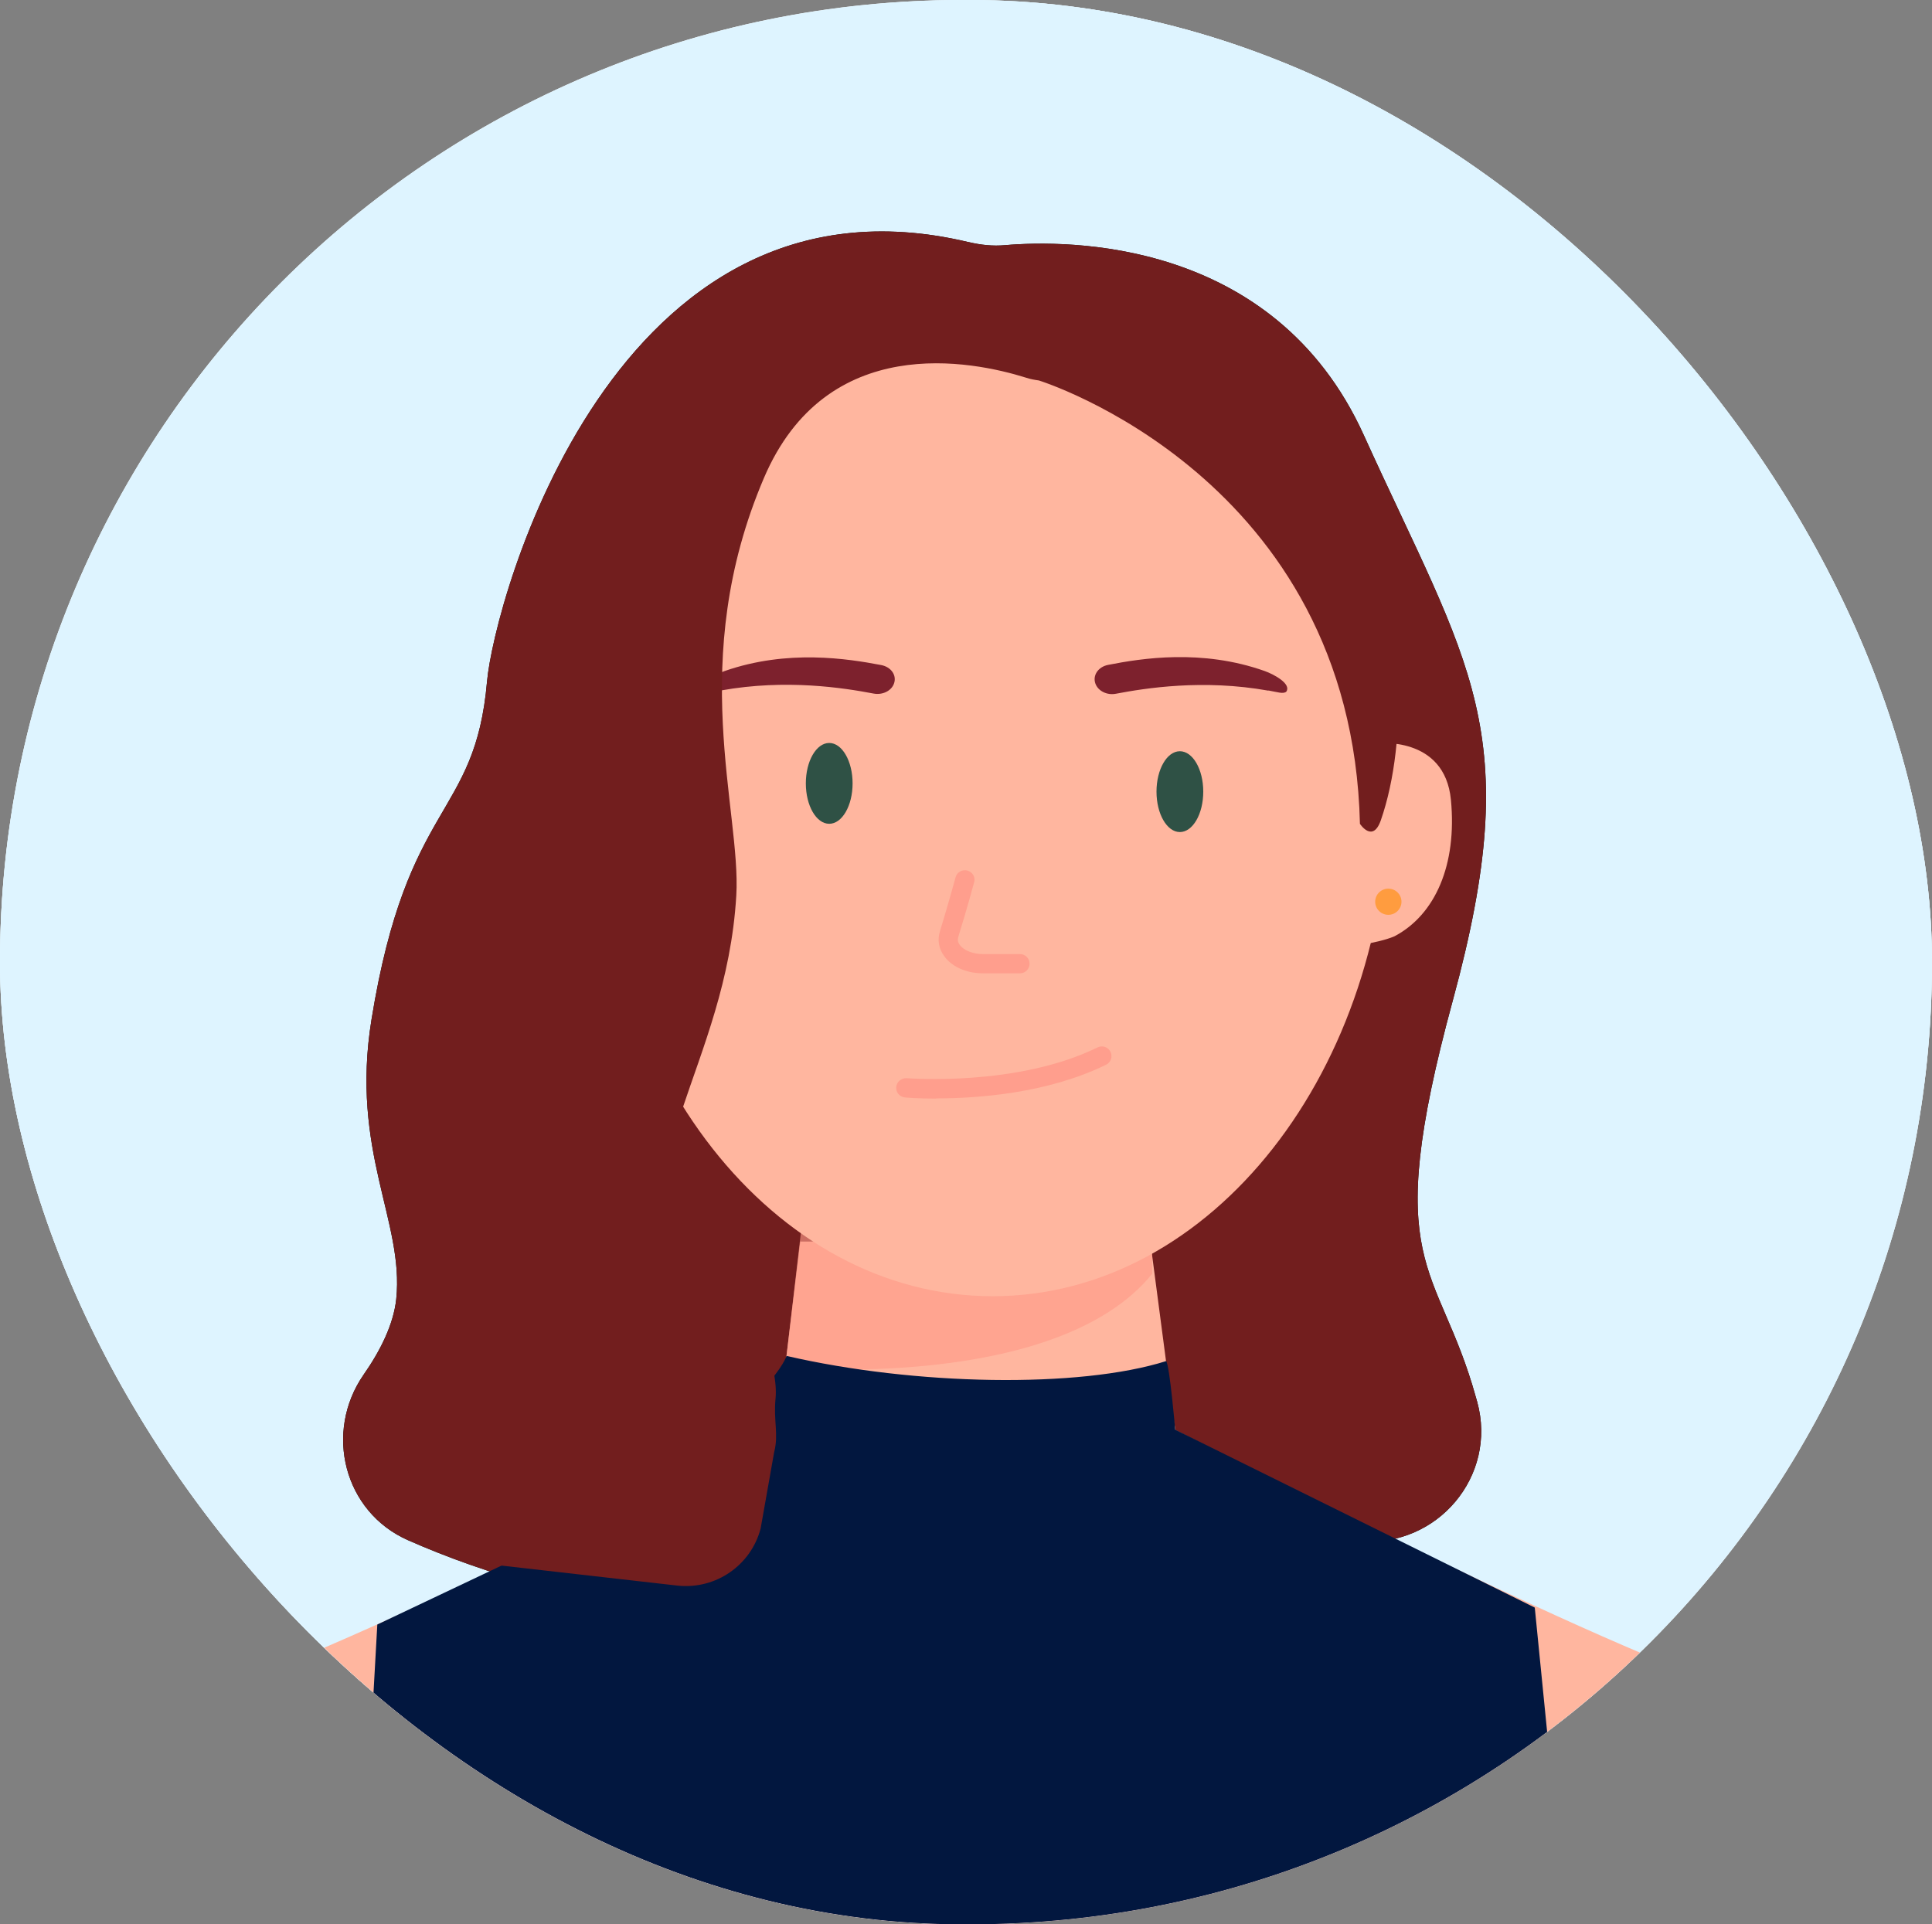 <svg xmlns="http://www.w3.org/2000/svg" fill="none" viewBox="0 0 261 260" height="260" width="261">
<rect x="0" y="0" width="261" height="260" fill="#808080" stroke="none"/>
<g clip-path="url(#clip0_506_1152)">
<rect fill="white" rx="130" height="260" width="261"></rect>
<ellipse fill="#DEF4FF" ry="130" rx="130.5" cy="130" cx="130.5"></ellipse>
<rect fill="#DEF4FF" transform="translate(-23.49 -10.4)" height="312" width="313.2"></rect>
<path fill="#0A0801" d="M130.838 32.706C132.483 33.096 134.127 33.278 135.797 33.122C144.045 32.42 172.102 32.108 184.213 58.732C198.463 90.14 206.215 98.642 196.271 135.146C186.327 171.65 194.261 170.272 199.403 188.862L199.56 189.408C202.326 199.418 194.183 209.09 183.769 208.232L163.855 206.542C162.419 206.412 160.958 206.516 159.548 206.802C148.221 209.142 94.116 219.828 73.366 214.42C66.267 212.574 60.186 210.338 55.122 208.102C46.457 204.28 43.743 193.516 49.119 185.742C51.39 182.492 53.165 178.93 53.53 175.524C54.626 165.02 47.292 155.556 50.189 137.746C55.018 107.924 64.179 110.68 65.797 92.064C66.737 81.404 82.841 21.292 130.812 32.706H130.838Z"></path>
<path fill="#721E1E" d="M130.838 32.706C132.483 33.096 134.127 33.278 135.797 33.122C144.045 32.42 172.102 32.108 184.213 58.732C198.463 90.14 206.215 98.642 196.271 135.146C186.327 171.65 194.261 170.272 199.403 188.862L199.56 189.408C202.326 199.418 194.183 209.09 183.769 208.232L163.855 206.542C162.419 206.412 160.958 206.516 159.548 206.802C148.221 209.142 94.116 219.828 73.366 214.42C66.267 212.574 60.186 210.338 55.122 208.102C46.457 204.28 43.743 193.516 49.119 185.742C51.39 182.492 53.165 178.93 53.53 175.524C54.626 165.02 47.292 155.556 50.189 137.746C55.018 107.924 64.179 110.68 65.797 92.064C66.737 81.404 82.841 21.292 130.812 32.706H130.838Z"></path>
<path fill="#FFB69F" d="M234.352 228.279C212.741 221.025 158.74 193.179 158.74 193.179L155.399 167.75H108.106L105.053 193.179C105.053 193.179 51.078 221.025 29.441 228.279C7.804 235.533 7.83 272.297 7.83 272.297H255.989C255.989 272.297 255.989 235.533 234.378 228.279H234.352Z"></path>
<path fill="#FFB69F" d="M131.91 201.216C146.742 201.216 158.767 197.62 158.767 193.182C158.767 188.745 146.742 185.148 131.91 185.148C117.077 185.148 105.053 188.745 105.053 193.182C105.053 197.62 117.077 201.216 131.91 201.216Z"></path>
<path fill-opacity="0.64" fill="#FF9988" d="M106.069 184.754C106.069 184.754 142.74 188.108 155.659 172.092V153.684L109.175 158.13L106.069 184.754V184.754Z"></path>
<path fill="#FFB69F" d="M134.102 175.135C163.667 175.135 187.633 144.614 187.633 106.963C187.633 69.313 163.667 38.791 134.102 38.791C104.538 38.791 80.571 69.313 80.571 106.963C80.571 144.614 104.538 175.135 134.102 175.135Z"></path>
<path fill="#FFB69F" d="M185.936 100.435C185.936 100.435 195.175 99.317 196.011 108.079C196.846 116.841 193.897 123.575 188.416 126.487C188.416 126.487 187.241 127.059 184.553 127.527L185.936 100.461V100.435Z"></path>
<path fill="#FFB69F" d="M81.64 100.435C81.64 100.435 72.401 99.317 71.566 108.079C70.731 116.841 73.68 123.575 79.161 126.487C79.161 126.487 80.335 127.059 83.024 127.527L81.64 100.461V100.435Z"></path>
<path fill="#FFB69F" d="M80.57 101.062C80.57 101.062 76.681 38.298 134.101 39.052V104.728L80.57 101.062V101.062Z"></path>
<path fill="#FFB69F" d="M187.606 101.062C187.606 101.062 191.495 38.298 134.075 39.052V104.728L187.606 101.062V101.062Z"></path>
<path fill-opacity="0.9" fill="#6F1121" d="M97.404 93.289C106.226 91.703 114.03 92.951 117.997 93.705C119.198 93.939 120.398 93.367 120.764 92.379C121.181 91.261 120.398 90.117 119.041 89.857C114.526 88.999 106.409 87.699 97.9 90.663C96.595 91.131 94.272 92.405 94.977 93.419C95.368 93.783 96.23 93.471 97.404 93.263V93.289Z"></path>
<path fill-opacity="0.9" fill="#6F1121" d="M171.347 93.316C162.525 91.73 154.721 92.978 150.754 93.732C149.553 93.966 148.353 93.368 147.987 92.38C147.57 91.262 148.353 90.092 149.71 89.832C154.225 88.948 162.342 87.648 170.851 90.664C172.156 91.132 174.479 92.406 173.774 93.446C173.383 93.81 172.521 93.498 171.347 93.29V93.316Z"></path>
<path fill-opacity="0.9" fill="#19463B" d="M159.393 112.421C161.138 112.421 162.552 109.977 162.552 106.961C162.552 103.946 161.138 101.501 159.393 101.501C157.649 101.501 156.235 103.946 156.235 106.961C156.235 109.977 157.649 112.421 159.393 112.421Z"></path>
<path fill-opacity="0.9" fill="#19463B" d="M112.021 111.304C113.766 111.304 115.179 108.86 115.179 105.844C115.179 102.829 113.766 100.384 112.021 100.384C110.277 100.384 108.863 102.829 108.863 105.844C108.863 108.86 110.277 111.304 112.021 111.304Z"></path>
<path fill-opacity="0.8" fill="#FF9988" d="M137.782 131.507H132.797C130.579 131.507 128.621 130.649 127.577 129.219C126.82 128.205 126.612 127.009 126.977 125.839C128.125 122.095 129.091 118.533 129.091 118.533C129.274 117.831 130.005 117.441 130.683 117.623C131.388 117.805 131.806 118.533 131.597 119.209C131.597 119.209 130.631 122.823 129.457 126.593C129.352 126.983 129.404 127.321 129.665 127.685C130.213 128.413 131.44 128.907 132.797 128.907H137.782C138.513 128.907 139.087 129.479 139.087 130.207C139.087 130.935 138.513 131.507 137.782 131.507V131.507Z"></path>
<path fill-opacity="0.8" fill="#FF9988" d="M126.453 148.433C124.026 148.433 122.434 148.303 122.251 148.277C121.547 148.225 120.998 147.575 121.077 146.873C121.129 146.145 121.781 145.651 122.486 145.677C122.643 145.677 137.363 146.873 148.273 141.517C148.925 141.205 149.708 141.465 150.022 142.115C150.335 142.765 150.074 143.545 149.421 143.857C141.435 147.783 131.856 148.407 126.48 148.407L126.453 148.433Z"></path>
<path fill="#02173F" d="M158.765 193.182C158.765 193.182 158.008 184.446 157.538 183.9C145.767 187.618 123.556 187.202 106.252 183.198C106.252 183.198 104.764 189.022 83.023 204.284L50.972 219.494L48.023 272.3H212.818L207.337 217.206L158.791 193.182H158.765Z"></path>
<path fill="#721E1E" d="M151.929 36.792C151.85 36.662 151.798 36.506 151.72 36.402C150.023 33.594 123.897 32.45 121.731 33.126C119.982 33.672 97.458 46.594 88.897 51.534C86.783 52.756 85.165 54.654 84.33 56.942L66.947 103.898C66.529 105.016 66.321 106.212 66.294 107.434L65.616 202.126C65.59 207.482 62.693 211.018 68.043 211.564L91.585 214.242C96.727 214.762 101.451 211.486 102.756 206.52L104.583 196.198C105.21 193.806 104.479 191.934 104.766 189.022C105.758 179.298 89.837 156.86 92.107 150.048C94.926 141.572 98.789 132.498 99.468 121.006C100.146 109.514 92.682 89.234 103.2 64.586C111.656 44.774 131.283 48.726 138.644 51.04C139.192 51.222 139.766 51.326 140.34 51.404C140.34 51.404 182.622 64.456 183.718 111.308C183.718 111.308 185.441 113.96 186.537 110.84C194.08 89.182 184.293 41.446 151.902 36.818L151.929 36.792Z"></path>
<path fill="#FF9C3F" d="M187.554 123.603C188.534 123.603 189.329 122.811 189.329 121.835C189.329 120.858 188.534 120.067 187.554 120.067C186.574 120.067 185.779 120.858 185.779 121.835C185.779 122.811 186.574 123.603 187.554 123.603Z"></path>
</g>
<defs>
<clipPath id="clip0_506_1152">
<rect fill="white" rx="130" height="260" width="261"></rect>
</clipPath>
</defs>
</svg>
